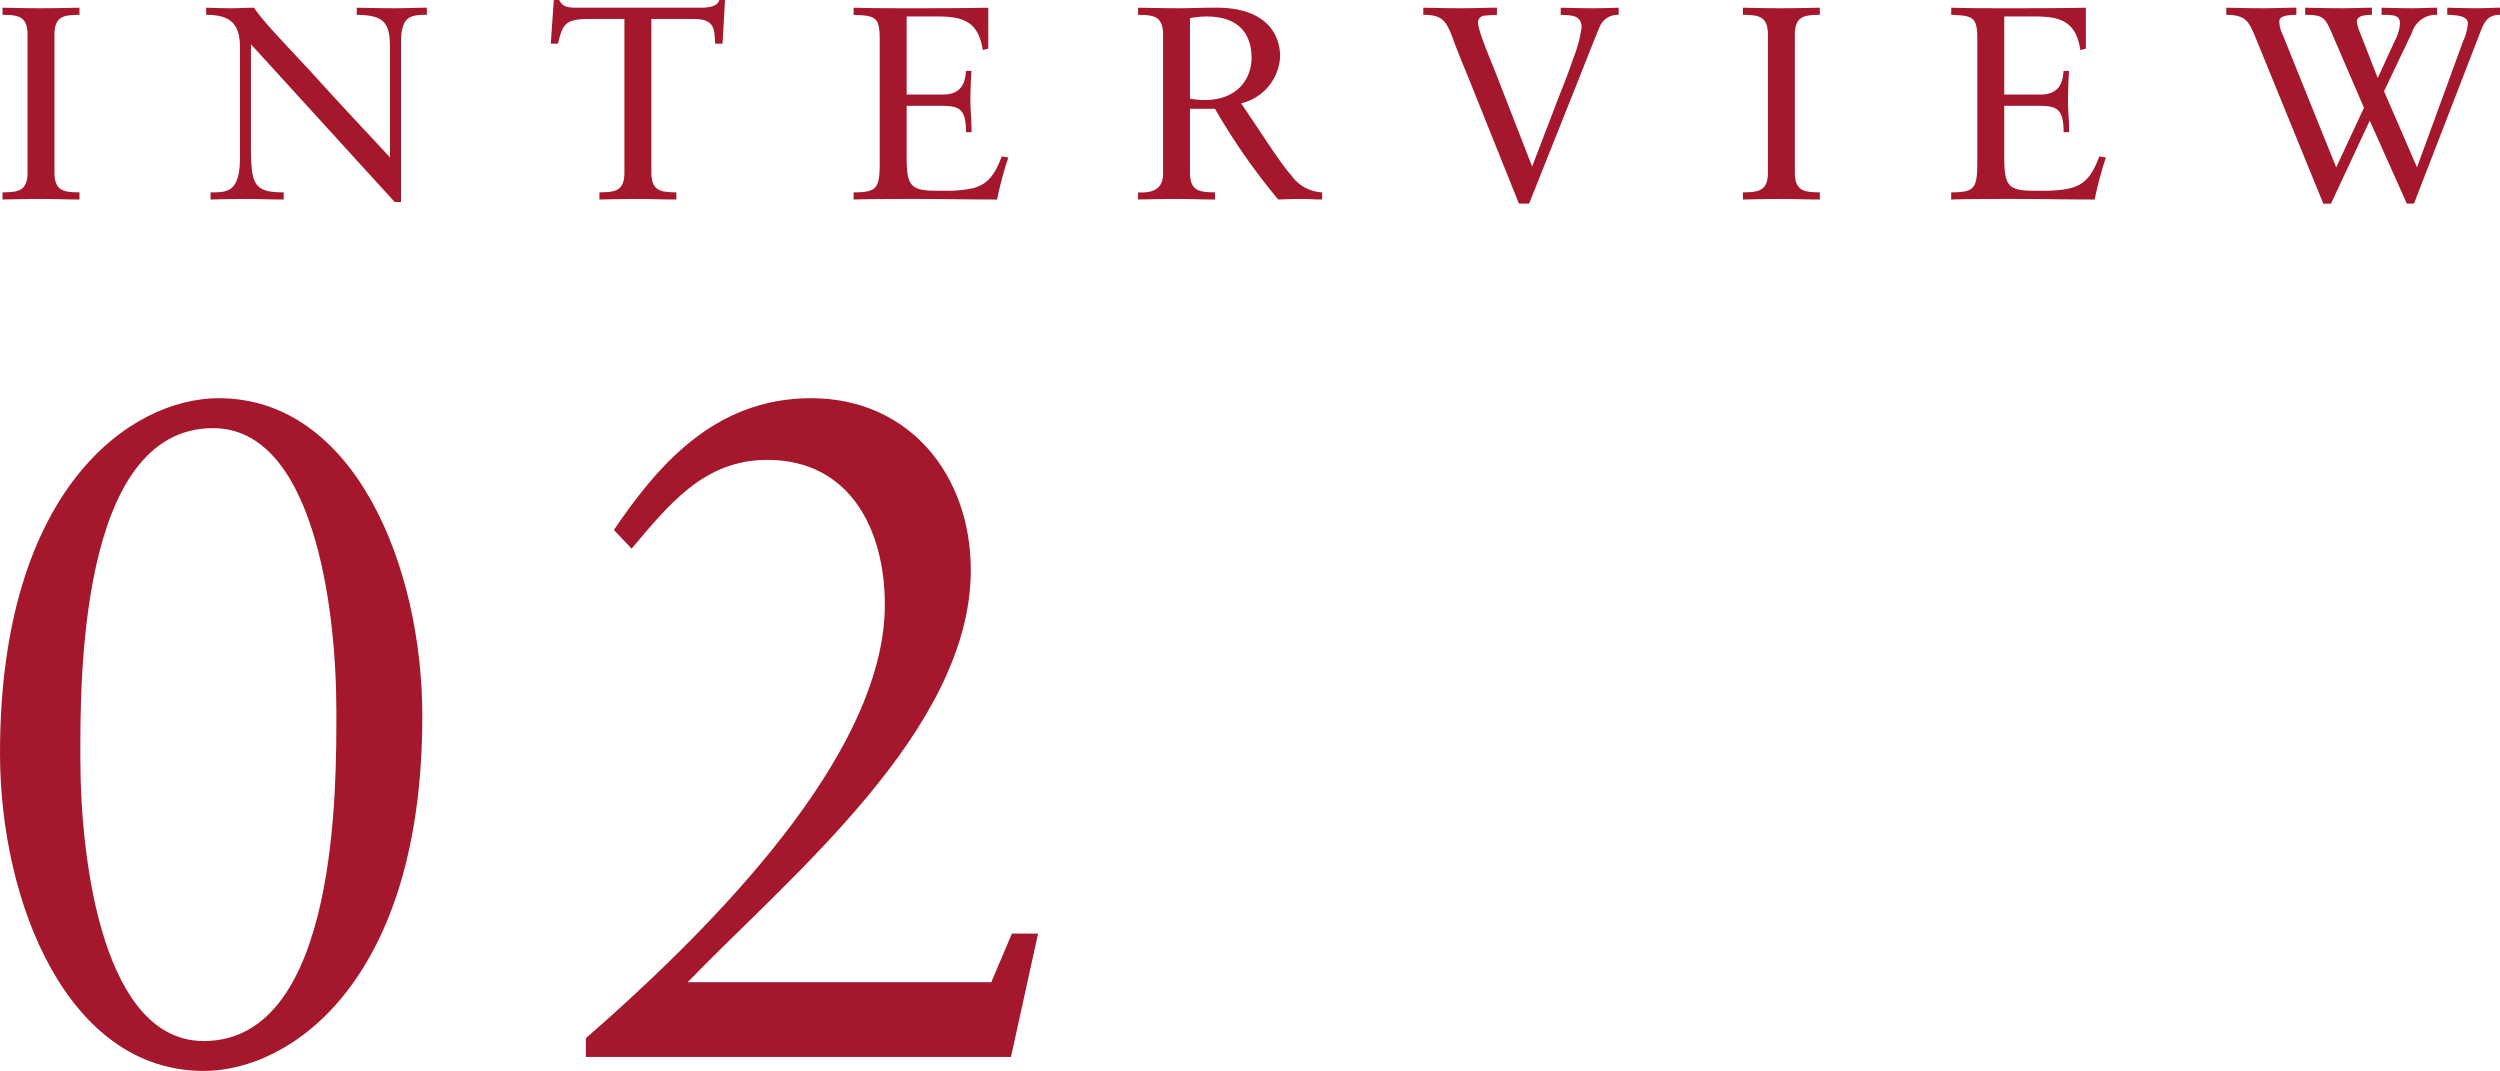 <svg xmlns="http://www.w3.org/2000/svg" width="227.43" height="97.425" viewBox="0 0 227.43 97.425">
  <g id="グループ_4875" data-name="グループ 4875" transform="translate(-20.42 -6054.85)">
    <path id="パス_16705" data-name="パス 16705" d="M2.925-2.45C2.925-.7,1.975-.675.65-.65V0C1.9-.025,3.075-.05,4.275-.05,5.375-.05,6.45,0,7.65,0V-.65C6.325-.675,5.375-.7,5.375-2.45V-15c0-1.75.95-1.775,2.275-1.8v-.65c-1.25.025-2.4.05-3.55.05-1.125,0-2.275-.025-3.45-.05v.65c1.325.025,2.275.05,2.275,1.8ZM36.9-14.225c0-2.45.825-2.575,2.35-2.575v-.65c-.975,0-1.925.05-2.9.05-1.15,0-2.325-.025-3.475-.05v.65c2.5.025,3.025.725,3.025,3.025v9.95c-1.7-1.85-4.05-4.325-6.175-6.675-2.85-3.15-5.175-5.425-6.2-6.95-.675,0-1.375.05-2.05.05-.775,0-1.525-.025-2.3-.05v.65c2.15,0,3.075.775,3.075,2.925v10.05C22.25-.65,21.1-.65,19.575-.65V0c1.1-.025,2.225-.05,3.325-.05S25.125,0,26.225,0V-.65c-2.7,0-2.975-.7-2.975-4.15v-9.325L36.325.225H36.9ZM66.375-18.15H65.85c-.1.475-.725.7-1.625.7H52.875c-.625,0-1.3-.025-1.575-.7h-.5l-.275,3.975h.65c.425-1.625.525-2.25,2.775-2.25h3.275V-2.45c0,1.75-.95,1.775-2.275,1.8V0c1.25-.025,2.425-.05,3.625-.05,1.1,0,2.175.05,3.375.05V-.65c-1.325-.025-2.275-.05-2.275-1.8V-16.425h3.8c2,0,1.925.9,2,2.25h.675ZM82.9-16.65h2.925c2.5,0,3.625.7,4,3.05l.5-.125V-17.45c-2.425.05-4.8.05-7.2.05-1.675,0-3.375,0-5.05-.05v.65c1.975.075,2.375.175,2.375,2.225v11.1c0,2.425-.2,2.825-2.375,2.825V0c1.85-.05,3.7-.05,5.55-.05,2.5,0,5,.05,7.5.05A33.148,33.148,0,0,1,92.15-3.825l-.6-.1c-.975,2.675-2.075,3-4.525,3.125h-1.55C83-.8,82.9-1.5,82.9-4.275v-4.25h2.675c1.925,0,2.725,0,2.725,2.4h.5c.025-.8-.1-1.975-.1-2.775,0-.9.05-2.25.1-2.8h-.5c-.075.575-.075,2.15-2.1,2.15H82.9Zm28.05,8.4A58.677,58.677,0,0,0,116.7,0c.7-.025,1.425-.05,2.125-.05.625,0,1.25.05,1.875.05V-.65a3.618,3.618,0,0,1-2.825-1.575c-1.075-1.2-2.275-3.2-4.55-6.525a4.6,4.6,0,0,0,3.55-4.275c0-1.775-1.05-4.425-5.775-4.425-1.6,0-2.475.05-3.35.05-1.225,0-2.425-.025-3.8-.05v.65c1.325.025,2.275.05,2.275,1.8V-2.325c0,1.425-1.025,1.75-2.275,1.675V0c1.25-.025,2.425-.05,3.625-.05,1.1,0,2.175.05,3.375.05V-.65c-1.325-.025-2.275-.05-2.275-1.8v-5.8Zm3.325-4.625c0,1.8-1.2,3.825-4.275,3.825a7.45,7.45,0,0,1-1.325-.125V-16.5a8.191,8.191,0,0,1,1.5-.15C113.125-16.65,114.275-15.05,114.275-12.875ZM138.6.375h.925L144.1-11.1c.05-.125,1.75-4.45,1.9-4.725a1.767,1.767,0,0,1,1.675-.975v-.65c-.775.025-1.55.05-2.325.05-.975,0-1.975-.025-2.95-.05v.65c.9.05,1.9-.025,1.9,1.15a11.779,11.779,0,0,1-.775,2.85C143-11.175,142.3-9.575,141.7-7.95L139.8-3l-3.325-8.55c-.275-.725-1.6-3.75-1.6-4.575a.62.62,0,0,1,.65-.6c.35-.05.7-.05,1.075-.075v-.65c-1.05,0-2.125.05-3.175.05-1.175,0-2.35-.025-3.525-.05v.65c1.65,0,2.05.475,2.625,1.975.575,1.625,1.3,3.25,1.925,4.85ZM161.25-2.45c0,1.75-.95,1.775-2.275,1.8V0c1.25-.025,2.425-.05,3.625-.05,1.1,0,2.175.05,3.375.05V-.65C164.65-.675,163.7-.7,163.7-2.45V-15c0-1.75.95-1.775,2.275-1.8v-.65c-1.25.025-2.4.05-3.55.05-1.125,0-2.275-.025-3.45-.05v.65c1.325.025,2.275.05,2.275,1.8Zm21.5-14.2h2.925c2.5,0,3.625.7,4,3.05l.5-.125V-17.45c-2.425.05-4.8.05-7.2.05-1.675,0-3.375,0-5.05-.05v.65c1.975.075,2.375.175,2.375,2.225v11.1c0,2.425-.2,2.825-2.375,2.825V0c1.85-.05,3.7-.05,5.55-.05,2.5,0,5,.05,7.5.05A33.149,33.149,0,0,1,192-3.825l-.6-.1c-.975,2.675-2.075,3-4.525,3.125h-1.55c-2.475,0-2.575-.7-2.575-3.475v-4.25h2.675c1.925,0,2.725,0,2.725,2.4h.5c.025-.8-.1-1.975-.1-2.775,0-.9.05-2.25.1-2.8h-.5c-.075.575-.075,2.15-2.1,2.15h-3.3Zm30.2,13.725-4.9-12.15a2.61,2.61,0,0,1-.275-1.15c0-.35.4-.575,1.55-.575v-.65c-.95,0-2,.05-2.95.05-1.1,0-2.325-.025-3.425-.05v.65c1.75,0,2.05.6,2.625,1.975l6.2,15.2h.7L216-7.175l3.375,7.55h.65L226-15.075c.4-1.025.675-1.725,1.85-1.725v-.65c-.65,0-1.375.05-2,.05-.925,0-1.875-.025-2.8-.05v.65c1.625.025,1.875.375,1.875.825a4.845,4.845,0,0,1-.45,1.625L220.3-2.925l-3-6.925,2.55-5.35a2.264,2.264,0,0,1,2.275-1.6v-.65c-.7,0-1.5.05-2.175.05-.925,0-1.95-.025-2.875-.05v.65c1.075,0,1.675,0,1.675.8a3.835,3.835,0,0,1-.45,1.525l-1.575,3.425L215.1-15.225a3.971,3.971,0,0,1-.275-.95c0-.6.925-.625,1.375-.625v-.65c-.825,0-1.75.05-2.6.05-1.15,0-2.3-.025-3.475-.05v.65c1.575,0,1.8.225,2.375,1.55l2.975,6.9Z" transform="translate(20 6073)" fill="#a5172c"/>
    <path id="パス_16704" data-name="パス 16704" d="M42.84-31.025c0-13.515-6.12-28.9-18.53-28.9-7.99,0-19.89,8.245-19.89,32.3,0,13.515,6.12,28.9,18.53,28.9C30.94,1.275,42.84-6.97,42.84-31.025Zm-7.82-.425c0,6.375.255,30.005-12.07,30.005-9.01,0-11.22-15.9-11.22-25.755,0-6.375-.255-30,12.07-30C32.81-57.2,35.02-41.31,35.02-31.45ZM57.715,0H96.39l2.465-11.22h-2.38L94.6-6.8H66.98c9.265-9.605,25.755-22.95,25.755-37.485,0-8.67-5.61-15.64-14.535-15.64S64.09-53.55,60.265-47.94l1.615,1.7c3.315-3.91,6.545-8.075,12.325-8.075,7.565,0,10.71,6.375,10.71,13.175,0,11.22-10.625,24.99-27.2,39.44Z" transform="translate(16 6151)" fill="#a5172c"/>
  </g>
</svg>
